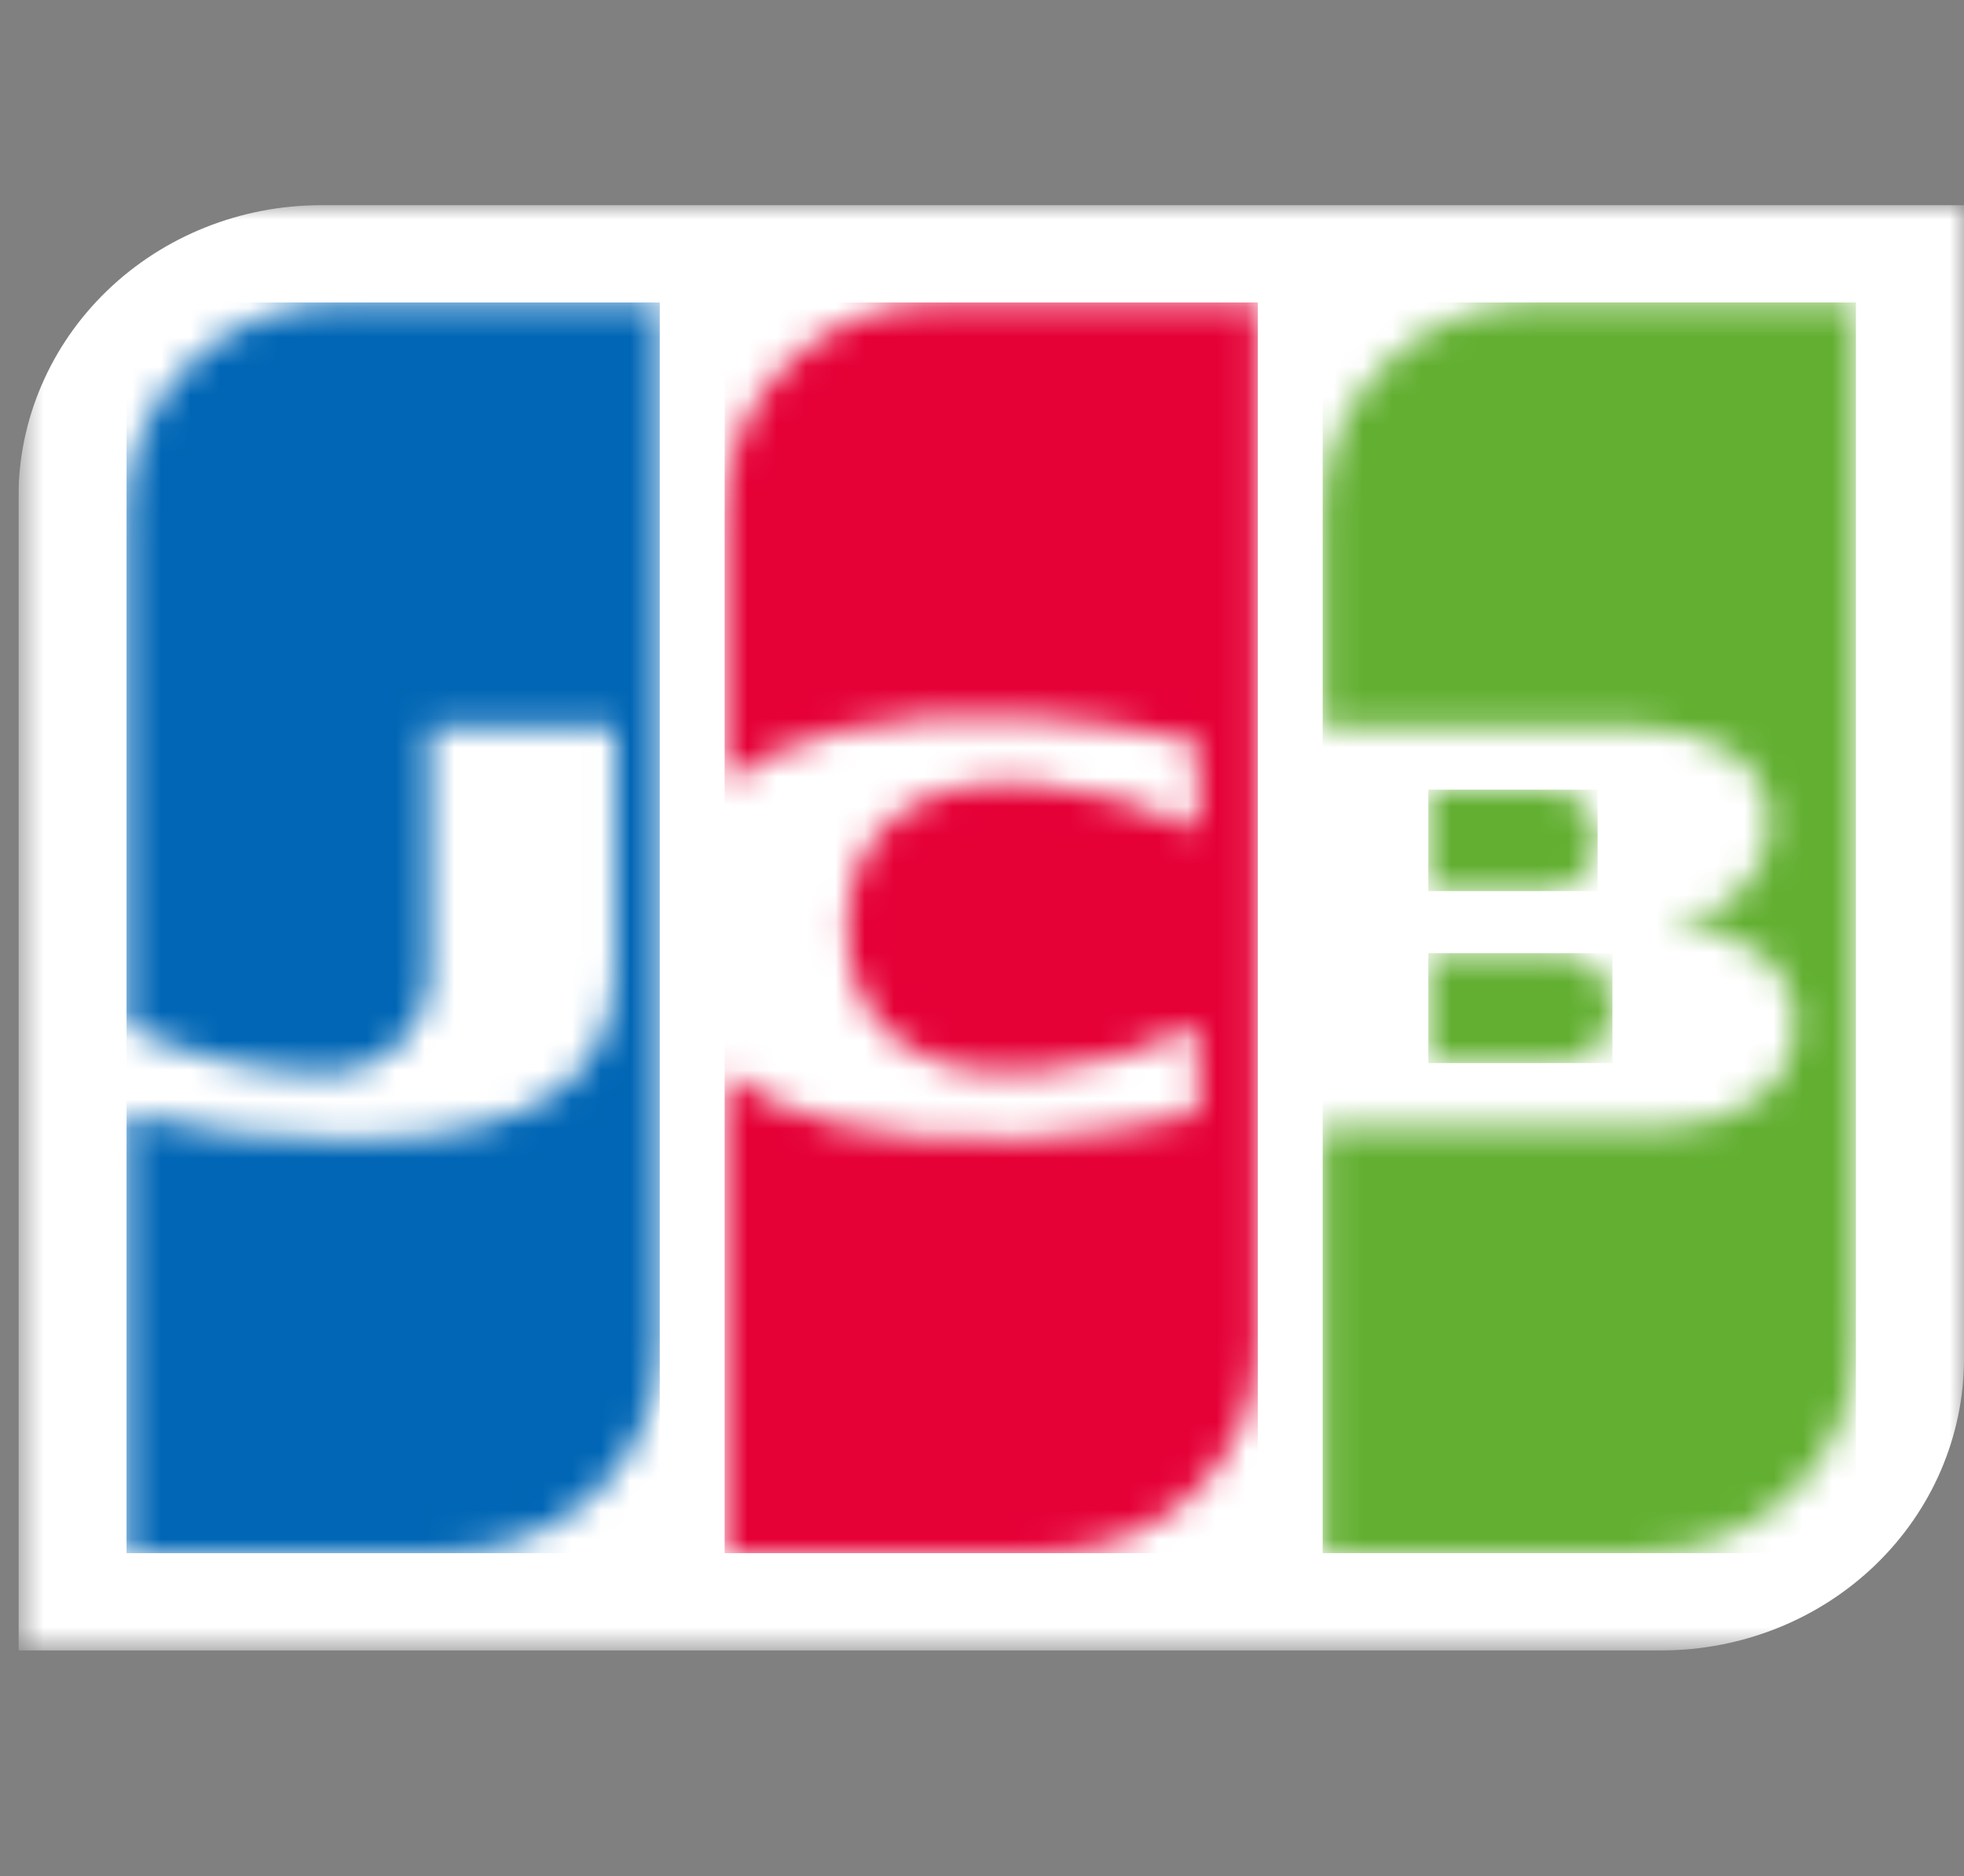 <?xml version="1.0" encoding="UTF-8"?><svg width="67" height="64" viewBox="0 0 67 64" fill="none" xmlns="http://www.w3.org/2000/svg">
<rect x="0" y="0" width="67" height="64" fill="#808080" stroke="none"/>
<g clip-path="url(#clip0_133_2435)">
<mask id="mask0_133_2435" style="mask-type:luminance" maskUnits="userSpaceOnUse" x="0" y="7" width="67" height="50">
<path d="M67 7H0.63V56.304H67V7Z" fill="white"/>
</mask>
<g mask="url(#mask0_133_2435)">
<path d="M67 46.348C67 48.988 65.912 51.52 63.976 53.387C62.04 55.254 59.414 56.303 56.676 56.303H0.63V16.955C0.63 14.315 1.718 11.783 3.654 9.916C5.59 8.049 8.216 7 10.954 7L67 7V46.348Z" fill="white"/>
</g>
<mask id="mask1_133_2435" style="mask-type:luminance" maskUnits="userSpaceOnUse" x="48" y="32" width="7" height="5">
<path d="M48.729 32.517V36.267H52.993C53.163 36.266 53.334 36.25 53.502 36.222C53.928 36.124 54.307 35.89 54.579 35.558C54.85 35.227 54.998 34.817 54.998 34.394C54.998 33.972 54.85 33.562 54.579 33.23C54.307 32.899 53.928 32.665 53.502 32.567C53.334 32.538 53.164 32.523 52.993 32.52L48.729 32.517Z" fill="white"/>
</mask>
<g mask="url(#mask1_133_2435)">
<path d="M55.006 32.517H48.727V36.267H55.006V32.517Z" fill="url(#paint0_linear_133_2435)"/>
</g>
<mask id="mask2_133_2435" style="mask-type:luminance" maskUnits="userSpaceOnUse" x="45" y="10" width="19" height="43">
<path d="M52.492 10.319C50.536 10.319 48.66 11.068 47.277 12.402C45.894 13.735 45.117 15.544 45.117 17.43V24.816H55.552C55.789 24.816 56.09 24.832 56.275 24.841C58.637 24.956 60.378 26.125 60.378 28.154C60.349 29.006 59.987 29.817 59.365 30.423C58.742 31.029 57.905 31.385 57.021 31.42V31.5C59.414 31.66 61.246 32.93 61.246 34.927C61.246 37.097 59.232 38.482 56.554 38.482H45.117V52.985H55.934C57.889 52.985 59.765 52.236 61.148 50.902C62.531 49.569 63.308 47.76 63.308 45.874V10.319H52.492Z" fill="white"/>
</mask>
<g mask="url(#mask2_133_2435)">
<path d="M63.313 10.319H45.122V52.985H63.313V10.319Z" fill="url(#paint1_linear_133_2435)"/>
</g>
<mask id="mask3_133_2435" style="mask-type:luminance" maskUnits="userSpaceOnUse" x="48" y="26" width="7" height="5">
<path d="M48.729 26.939V30.4H52.598C52.739 30.398 52.879 30.388 53.018 30.368C53.433 30.299 53.81 30.091 54.081 29.78C54.353 29.469 54.502 29.075 54.502 28.669C54.502 28.262 54.353 27.869 54.081 27.558C53.81 27.247 53.433 27.038 53.018 26.969C52.879 26.95 52.739 26.939 52.598 26.937L48.729 26.939Z" fill="white"/>
</mask>
<g mask="url(#mask3_133_2435)">
<path d="M54.501 26.939H48.727V30.4H54.501V26.939Z" fill="url(#paint2_linear_133_2435)"/>
</g>
<mask id="mask4_133_2435" style="mask-type:luminance" maskUnits="userSpaceOnUse" x="4" y="10" width="19" height="43">
<path d="M11.691 10.319C9.735 10.319 7.86 11.068 6.477 12.402C5.094 13.735 4.317 15.544 4.317 17.43V34.99C6.29 35.982 8.472 36.529 10.696 36.59C11.203 36.645 11.717 36.594 12.202 36.441C12.687 36.287 13.132 36.035 13.507 35.701C13.882 35.367 14.177 34.959 14.374 34.505C14.571 34.051 14.664 33.561 14.646 33.069V24.816H20.989V33.067C20.989 36.294 18.935 38.882 11.885 38.882C9.335 38.883 6.793 38.587 4.316 38V52.985H15.132C17.088 52.985 18.963 52.236 20.346 50.902C21.729 49.569 22.506 47.76 22.506 45.874V10.319H11.691Z" fill="white"/>
</mask>
<g mask="url(#mask4_133_2435)">
<path d="M22.507 10.319H4.317V52.985H22.507V10.319Z" fill="url(#paint3_linear_133_2435)"/>
</g>
<mask id="mask5_133_2435" style="mask-type:luminance" maskUnits="userSpaceOnUse" x="24" y="10" width="19" height="43">
<path d="M32.094 10.319C30.139 10.319 28.263 11.068 26.88 12.402C25.497 13.735 24.72 15.544 24.72 17.43V26.74C26.589 25.194 29.82 24.227 35.07 24.455C37.022 24.575 38.959 24.858 40.859 25.303V28.314C39.128 27.429 37.228 26.894 35.275 26.741C31.29 26.451 28.893 28.328 28.893 31.652C28.893 34.976 31.29 36.852 35.275 36.563C37.227 36.406 39.126 35.872 40.859 34.993V38.002C38.959 38.447 37.022 38.731 35.07 38.852C29.82 39.081 26.589 38.114 24.72 36.568V52.985H35.536C37.492 52.985 39.368 52.236 40.751 50.902C42.134 49.569 42.911 47.76 42.911 45.874V10.319H32.094Z" fill="white"/>
</mask>
<g mask="url(#mask5_133_2435)">
<path d="M42.911 10.319H24.72V52.985H42.911V10.319Z" fill="url(#paint4_linear_133_2435)"/>
</g>
</g>
<defs>
<linearGradient id="paint0_linear_133_2435" x1="0.629" y1="56.304" x2="0.836" y2="56.304" gradientUnits="userSpaceOnUse">
<stop stop-color="#006E37"/>
<stop offset="0.288" stop-color="#1F8335"/>
<stop offset="0.763" stop-color="#4FA232"/>
<stop offset="1" stop-color="#62AF31"/>
</linearGradient>
<linearGradient id="paint1_linear_133_2435" x1="0.627" y1="56.313" x2="0.846" y2="56.313" gradientUnits="userSpaceOnUse">
<stop stop-color="#006E37"/>
<stop offset="0.288" stop-color="#1F8335"/>
<stop offset="0.763" stop-color="#4FA232"/>
<stop offset="1" stop-color="#62AF31"/>
</linearGradient>
<linearGradient id="paint2_linear_133_2435" x1="0.628" y1="56.302" x2="0.836" y2="56.302" gradientUnits="userSpaceOnUse">
<stop stop-color="#006E37"/>
<stop offset="0.288" stop-color="#1F8335"/>
<stop offset="0.763" stop-color="#4FA232"/>
<stop offset="1" stop-color="#62AF31"/>
</linearGradient>
<linearGradient id="paint3_linear_133_2435" x1="0.624" y1="56.313" x2="0.842" y2="56.313" gradientUnits="userSpaceOnUse">
<stop stop-color="#1A2664"/>
<stop offset="0.161" stop-color="#153172"/>
<stop offset="0.721" stop-color="#0557A2"/>
<stop offset="1" stop-color="#0066B5"/>
</linearGradient>
<linearGradient id="paint4_linear_133_2435" x1="0.636" y1="56.313" x2="0.836" y2="56.313" gradientUnits="userSpaceOnUse">
<stop stop-color="#5F2429"/>
<stop offset="0.454" stop-color="#A2112F"/>
<stop offset="0.819" stop-color="#D20434"/>
<stop offset="1" stop-color="#E50036"/>
</linearGradient>
<clipPath id="clip0_133_2435">
<rect width="66.37" height="64" fill="white" transform="translate(0.63)"/>
</clipPath>
</defs>
</svg>
